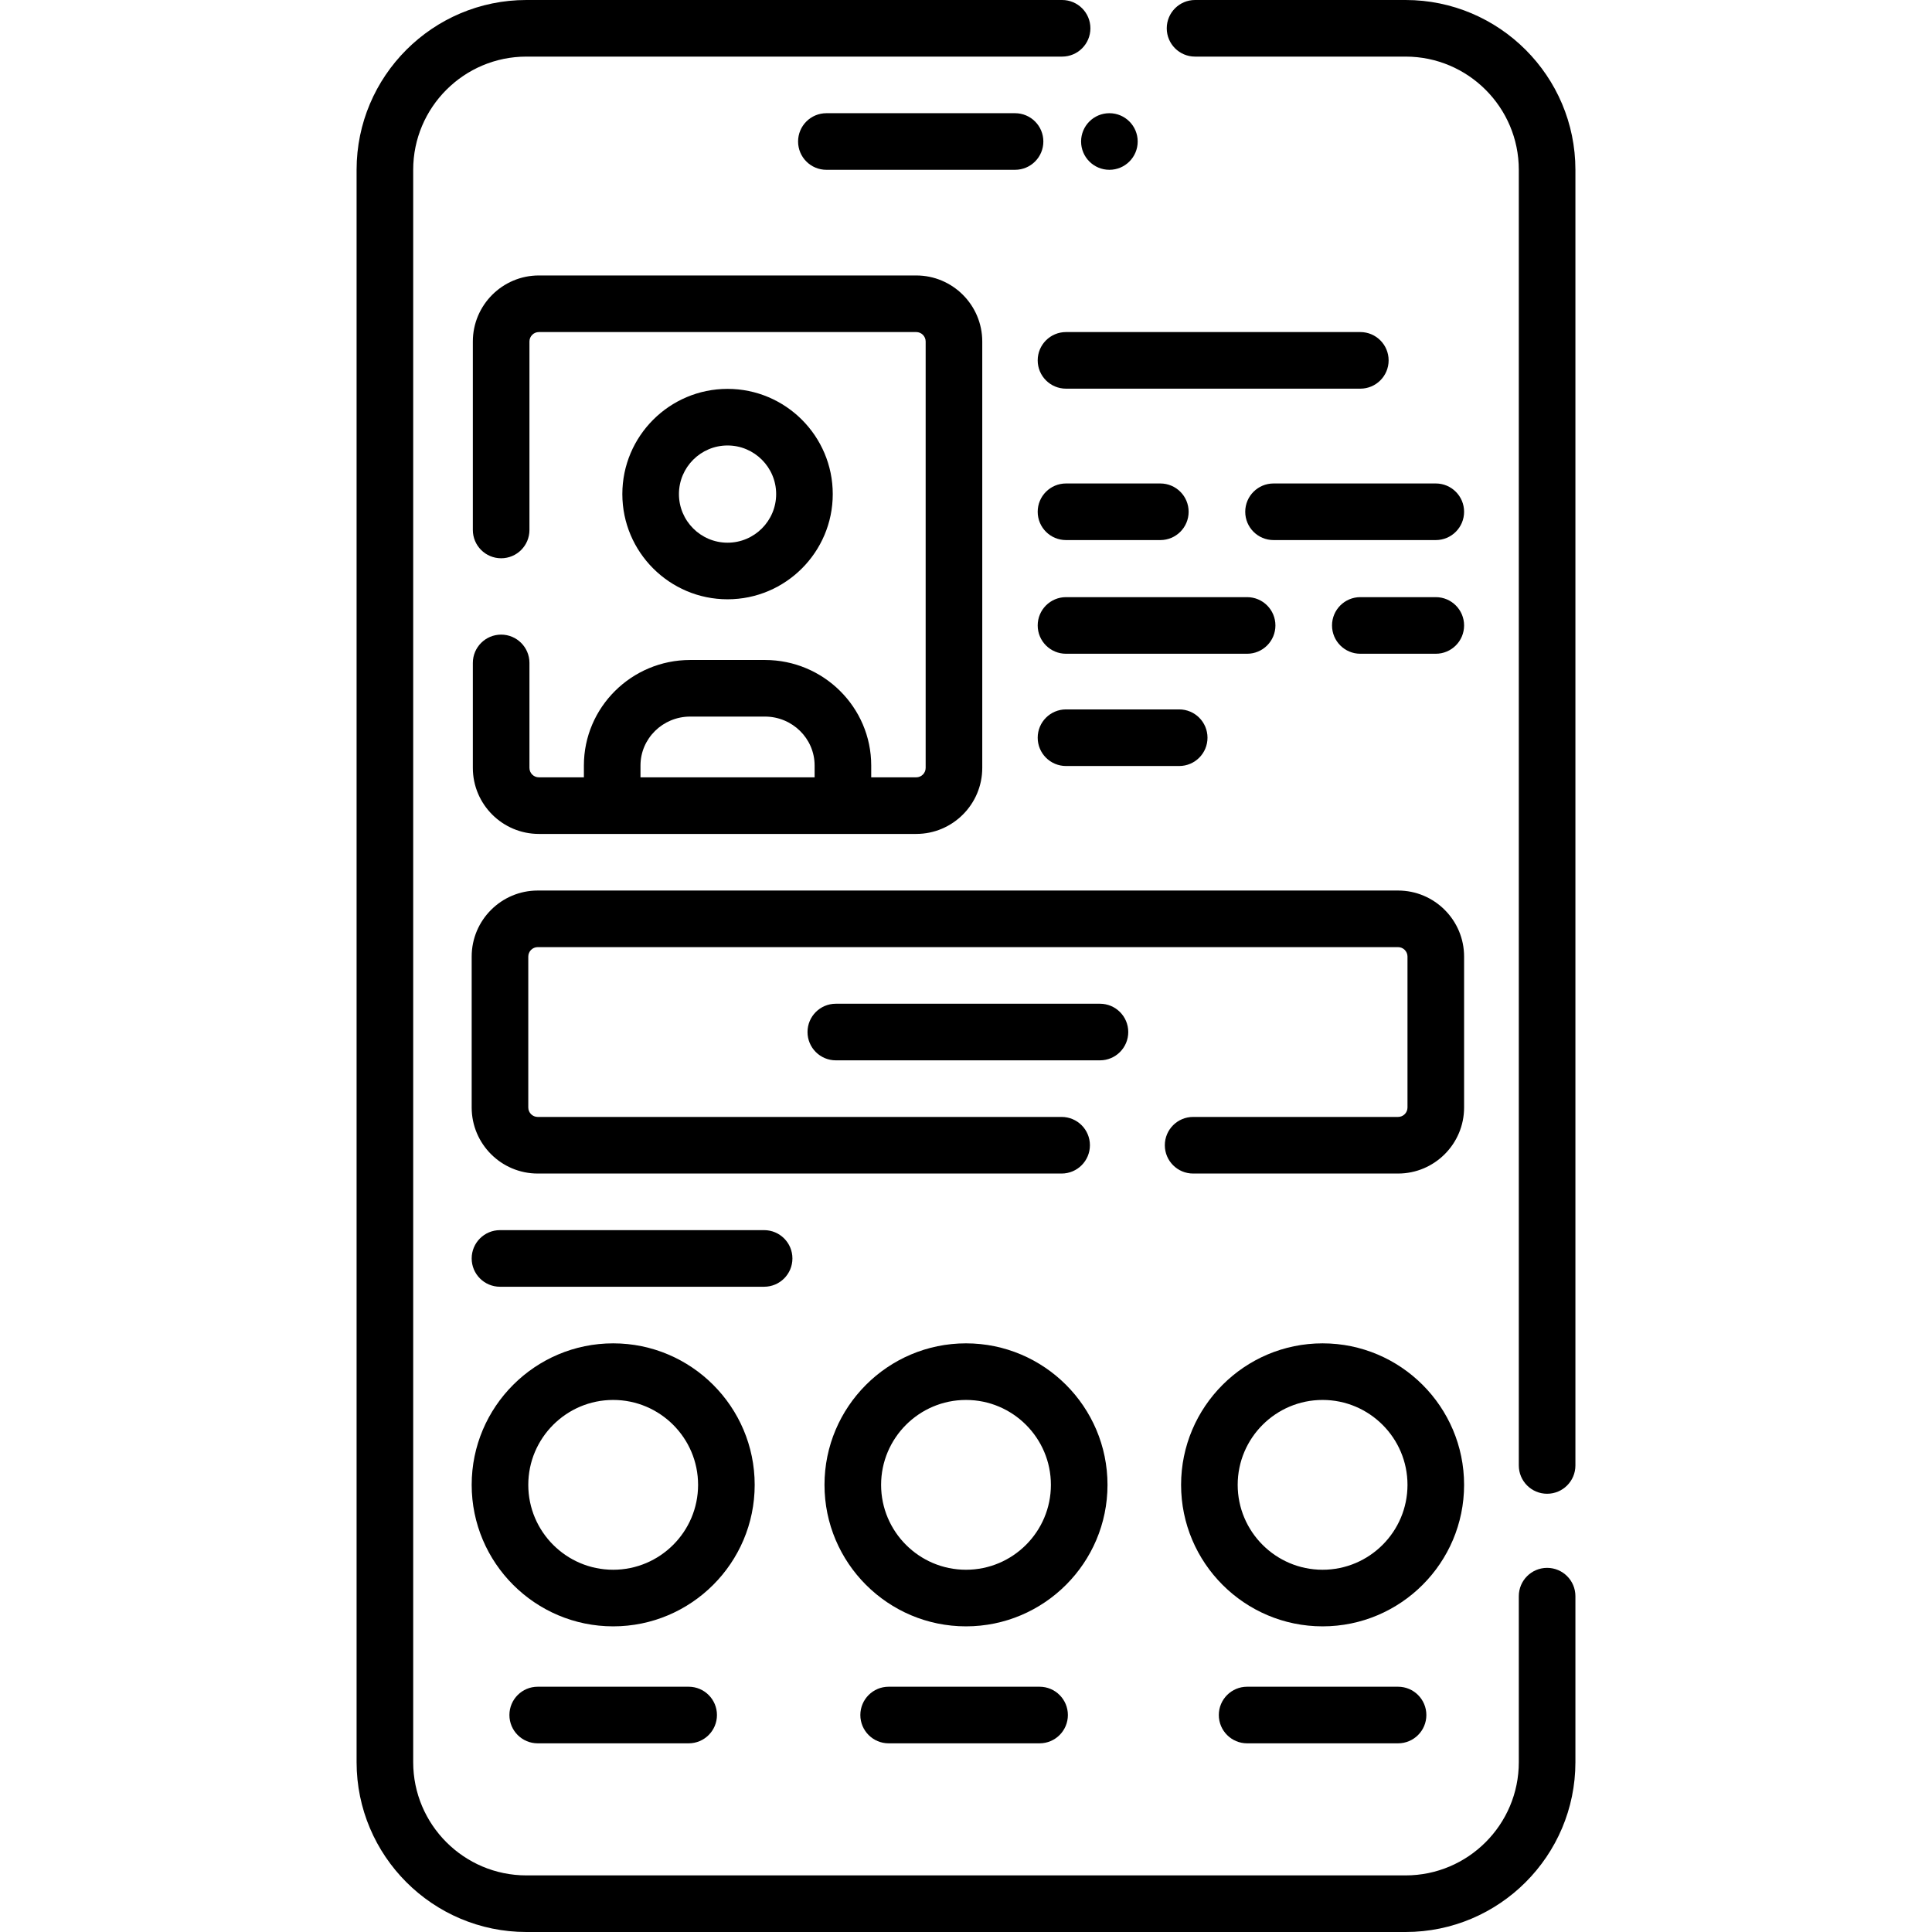<svg id="Capa_1" enable-background="new 0 0 512 512" height="512" viewBox="0 0 512 512" width="512" xmlns="http://www.w3.org/2000/svg"><g><path d="m410 415.5c-4.142 0-7.5 3.357-7.5 7.5v44c0 16.542-13.458 30-30 30h-233c-16.542 0-30-13.458-30-30v-422c0-16.542 13.458-30 30-30h141.968c4.142 0 7.5-3.357 7.5-7.5s-3.358-7.5-7.5-7.5h-141.968c-24.813 0-45 20.187-45 45v422c0 24.813 20.187 45 45 45h233c24.813 0 45-20.187 45-45v-44c0-4.143-3.358-7.5-7.5-7.5z"/><path d="m372.5 0h-55.798c-4.142 0-7.5 3.357-7.5 7.5s3.358 7.5 7.5 7.5h55.798c16.542 0 30 13.458 30 30v343.361c0 4.143 3.358 7.5 7.5 7.5s7.5-3.357 7.5-7.5v-343.361c0-24.813-20.187-45-45-45z"/><path d="m269 30h-50c-4.142 0-7.5 3.357-7.5 7.5s3.358 7.5 7.5 7.5h50c4.142 0 7.5-3.357 7.5-7.5s-3.358-7.5-7.5-7.5z"/><path d="m132.809 168.181c-4.142 0-7.5 3.357-7.5 7.5v27.819c0 9.649 7.851 17.5 17.5 17.5h100c9.649 0 17.5-7.851 17.5-17.5v-113c0-9.649-7.851-17.5-17.5-17.5h-100c-9.649 0-17.5 7.851-17.5 17.5v49.947c0 4.143 3.358 7.5 7.5 7.5s7.5-3.357 7.5-7.5v-49.947c0-1.379 1.122-2.5 2.5-2.5h100c1.378 0 2.5 1.121 2.5 2.5v113c0 1.379-1.122 2.5-2.5 2.5h-11.927v-3.137c0-15.418-12.636-27.961-28.168-27.961h-19.81c-15.532 0-28.168 12.543-28.168 27.961v3.137h-11.927c-1.378 0-2.5-1.121-2.5-2.5v-27.819c0-4.143-3.358-7.5-7.5-7.5zm36.927 34.682c0-7.146 5.907-12.961 13.168-12.961h19.81c7.261 0 13.168 5.814 13.168 12.961v3.137h-46.146z"/><path d="m220.69 130.938c0-15.374-12.508-27.882-27.882-27.882s-27.882 12.508-27.882 27.882 12.508 27.882 27.882 27.882 27.882-12.508 27.882-27.882zm-40.763 0c0-7.104 5.779-12.882 12.882-12.882s12.882 5.778 12.882 12.882-5.779 12.882-12.882 12.882-12.882-5.778-12.882-12.882z"/><path d="m388 253.5c0-9.649-7.851-17.5-17.5-17.5h-228c-9.649 0-17.5 7.851-17.5 17.5v40c0 9.649 7.851 17.5 17.5 17.5h138.84c4.142 0 7.5-3.357 7.5-7.5s-3.358-7.5-7.5-7.5h-138.84c-1.378 0-2.5-1.121-2.5-2.5v-40c0-1.379 1.122-2.5 2.5-2.5h228c1.378 0 2.5 1.121 2.5 2.5v40c0 1.379-1.122 2.5-2.5 2.5h-54.309c-4.142 0-7.5 3.357-7.5 7.5s3.358 7.5 7.5 7.5h54.309c9.649 0 17.5-7.851 17.5-17.5z"/><path d="m360.5 88h-78c-4.142 0-7.5 3.357-7.5 7.5s3.358 7.5 7.5 7.5h78c4.142 0 7.5-3.357 7.5-7.5s-3.358-7.5-7.5-7.5z"/><path d="m307.5 128.125h-25c-4.142 0-7.5 3.357-7.5 7.5s3.358 7.5 7.5 7.5h25c4.142 0 7.5-3.357 7.5-7.5s-3.358-7.5-7.5-7.5z"/><path d="m338 165.75c0-4.143-3.358-7.5-7.5-7.5h-48c-4.142 0-7.5 3.357-7.5 7.5s3.358 7.5 7.5 7.5h48c4.142 0 7.5-3.357 7.5-7.5z"/><path d="m282.5 188c-4.142 0-7.5 3.357-7.5 7.5s3.358 7.5 7.5 7.5h30c4.142 0 7.5-3.357 7.5-7.5s-3.358-7.5-7.5-7.5z"/><path d="m380.5 128.125h-43c-4.142 0-7.5 3.357-7.5 7.5s3.358 7.5 7.5 7.5h43c4.142 0 7.5-3.357 7.5-7.5s-3.358-7.5-7.5-7.5z"/><path d="m380.5 158.25h-20c-4.142 0-7.5 3.357-7.5 7.5s3.358 7.5 7.5 7.5h20c4.142 0 7.5-3.357 7.5-7.5s-3.358-7.5-7.5-7.5z"/><path d="m162.5 356c-20.678 0-37.5 16.822-37.5 37.5s16.822 37.5 37.5 37.5 37.5-16.822 37.5-37.5-16.822-37.5-37.5-37.5zm0 60c-12.407 0-22.5-10.094-22.5-22.5s10.093-22.5 22.5-22.5 22.5 10.094 22.5 22.5-10.093 22.5-22.5 22.5z"/><path d="m256 356c-20.678 0-37.5 16.822-37.5 37.5s16.822 37.5 37.5 37.5 37.5-16.822 37.5-37.5-16.822-37.5-37.5-37.5zm0 60c-12.407 0-22.5-10.094-22.5-22.5s10.093-22.5 22.5-22.5 22.5 10.094 22.5 22.5-10.093 22.5-22.5 22.5z"/><path d="m350.5 356c-20.678 0-37.5 16.822-37.5 37.5s16.822 37.5 37.5 37.5 37.5-16.822 37.5-37.5-16.822-37.5-37.5-37.5zm0 60c-12.407 0-22.5-10.094-22.5-22.5s10.093-22.5 22.5-22.5 22.5 10.094 22.5 22.5-10.093 22.5-22.5 22.5z"/><path d="m210 333.5c0-4.143-3.358-7.5-7.5-7.5h-70c-4.142 0-7.5 3.357-7.5 7.5s3.358 7.5 7.5 7.5h70c4.142 0 7.5-3.357 7.5-7.5z"/><path d="m299 273.5c0-4.143-3.358-7.5-7.5-7.5h-70c-4.142 0-7.5 3.357-7.5 7.5s3.358 7.5 7.5 7.5h70c4.142 0 7.5-3.357 7.5-7.5z"/><path d="m275.5 447h-40c-4.142 0-7.5 3.357-7.5 7.5s3.358 7.5 7.5 7.5h40c4.142 0 7.5-3.357 7.5-7.5s-3.358-7.5-7.5-7.5z"/><path d="m370.5 447h-40c-4.142 0-7.5 3.357-7.5 7.5s3.358 7.5 7.5 7.5h40c4.142 0 7.5-3.357 7.5-7.5s-3.358-7.5-7.5-7.5z"/><path d="m182.5 447h-40c-4.142 0-7.5 3.357-7.5 7.5s3.358 7.5 7.5 7.5h40c4.142 0 7.5-3.357 7.5-7.5s-3.358-7.5-7.5-7.5z"/><circle cx="294" cy="37.5" r="7.5"/></g></svg>
